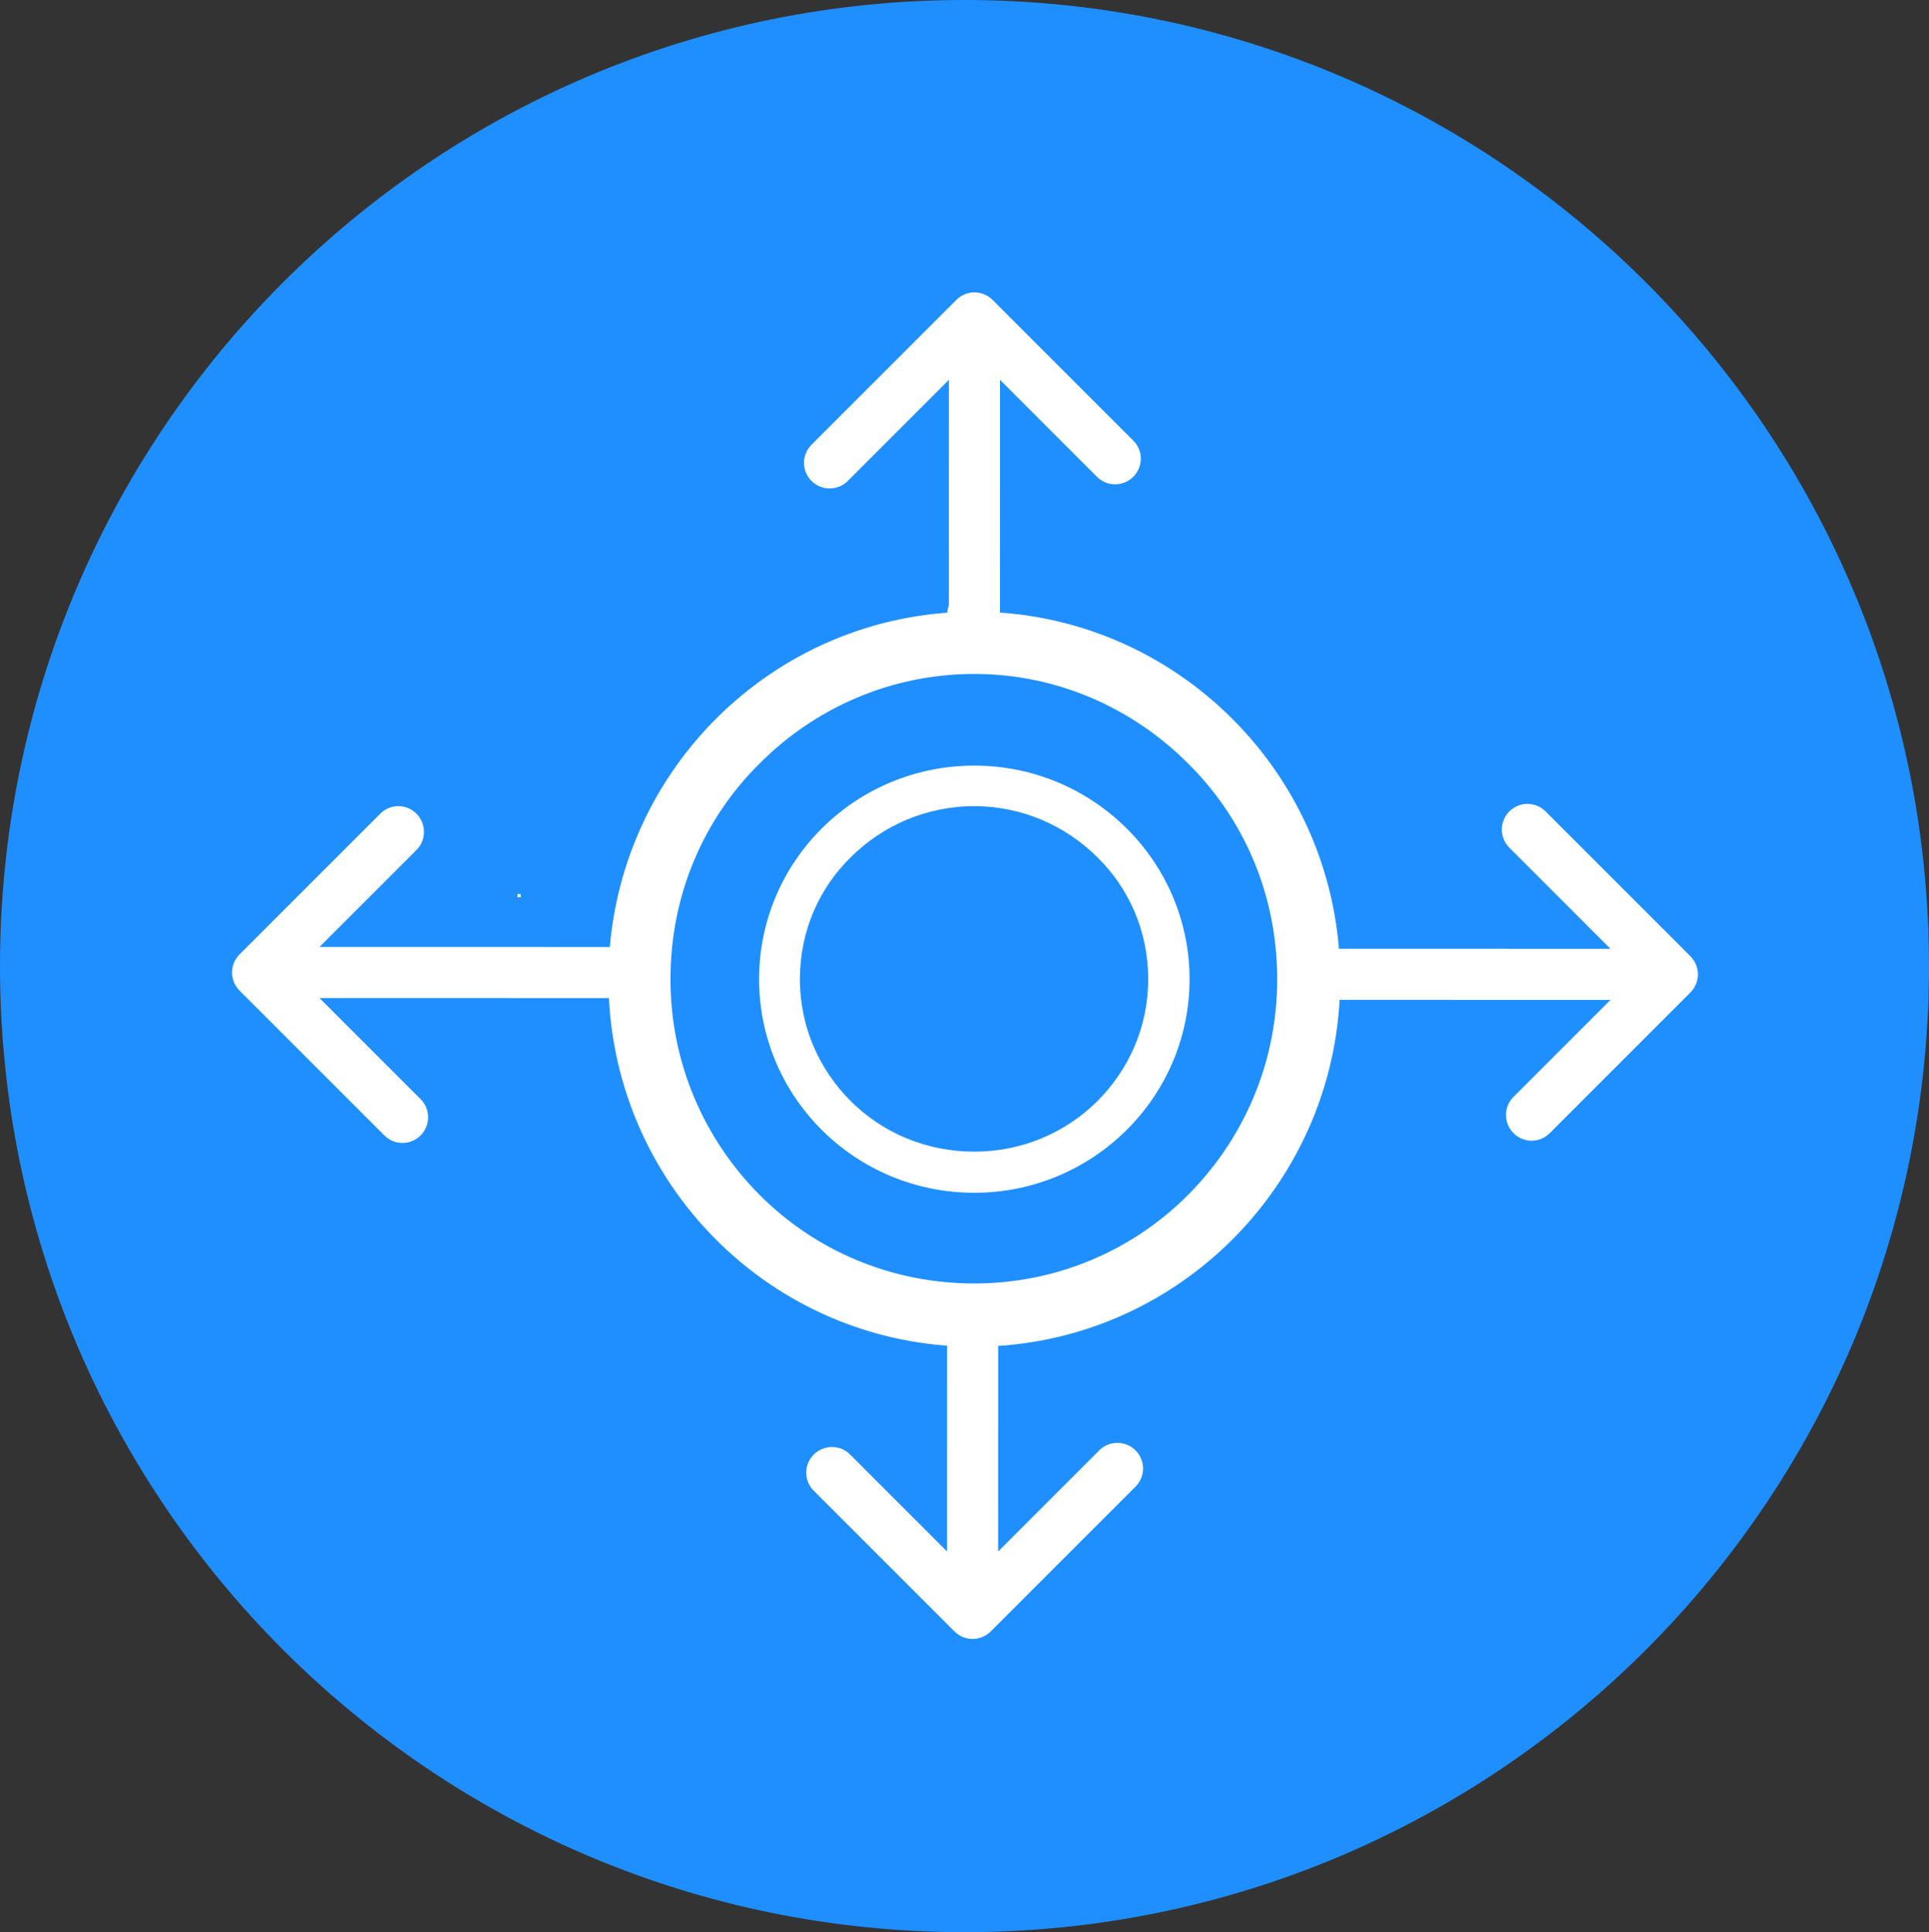 <svg xmlns="http://www.w3.org/2000/svg" xmlns:xlink="http://www.w3.org/1999/xlink" width="589" height="590" xml:space="preserve"><rect width="100%" height="100%" fill="#333333" stroke="none"/><defs><clipPath id="clip0"><rect x="2428" y="383" width="589" height="590"></rect></clipPath></defs><g clip-path="url(#clip0)" transform="translate(-2428 -383)"><path d="M2428 678C2428 515.076 2559.85 383 2722.5 383 2885.15 383 3017 515.076 3017 678 3017 840.924 2885.15 973 2722.5 973 2559.85 973 2428 840.924 2428 678Z" fill="#1F8FFF" fill-rule="evenodd"></path><rect x="2586" y="656" width="1" height="1" fill="#FFFFFF"></rect><path d="M2944.62 685.495C2944.62 685.495 2944.62 685.495 2944.62 685.495 2944.83 685.293 2944.95 685.091 2945.07 684.889 2945.07 684.889 2945.07 684.889 2945.11 684.849 2945.27 684.687 2945.39 684.485 2945.47 684.243 2945.47 684.243 2945.47 684.243 2945.47 684.243 2945.59 684.041 2945.71 683.839 2945.8 683.596 2945.8 683.596 2945.84 683.556 2945.84 683.556 2945.92 683.314 2945.96 683.112 2946.08 682.909 2946.04 682.869 2946.08 682.829 2946.08 682.829 2946.16 682.586 2946.2 682.384 2946.24 682.182 2946.28 682.142 2946.24 682.101 2946.28 682.061 2946.32 681.859 2946.36 681.576 2946.4 681.374 2946.36 681.334 2946.36 681.334 2946.4 681.293 2946.4 681.051 2946.44 680.768 2946.44 680.525 2946.44 680.525 2946.44 680.525 2946.44 680.525 2946.44 680.525 2946.44 680.525 2946.44 680.525 2946.44 680.283 2946.4 680 2946.4 679.758 2946.36 679.717 2946.36 679.717 2946.4 679.677 2946.36 679.475 2946.32 679.192 2946.28 678.99 2946.24 678.949 2946.28 678.909 2946.24 678.869 2946.2 678.666 2946.16 678.464 2946.08 678.222 2946.08 678.222 2946.04 678.182 2946.08 678.141 2945.96 677.939 2945.92 677.737 2945.83 677.495 2945.83 677.495 2945.79 677.454 2945.79 677.454 2945.71 677.212 2945.59 677.01 2945.47 676.807 2945.47 676.807 2945.47 676.807 2945.47 676.807 2945.39 676.565 2945.27 676.363 2945.11 676.201 2945.07 676.161 2945.07 676.161 2945.07 676.161 2944.95 675.959 2944.82 675.757 2944.62 675.555 2944.62 675.555 2944.62 675.555 2944.62 675.555 2944.5 675.353 2944.3 675.151 2944.14 674.989 2899.92 630.774 2899.92 630.774 2899.92 630.774 2896.85 627.703 2891.92 627.702 2888.85 630.773 2885.82 633.803 2885.78 638.773 2888.85 641.845 2919.73 672.722 2919.73 672.722 2919.73 672.722 2633.71 672.682 2633.71 672.682 2633.71 672.682 2629.43 672.681 2625.95 676.156 2625.91 680.48 2625.91 682.662 2626.8 684.602 2628.22 686.016 2629.63 687.431 2631.57 688.32 2633.71 688.28 2919.73 688.321 2919.73 688.321 2919.73 688.321 2890.08 717.977 2890.08 717.977 2890.08 717.977 2887.05 721.007 2887.09 725.978 2890.12 729.009 2893.19 732.081 2898.12 732.081 2901.15 729.051 2944.14 686.061 2944.14 686.061 2944.14 686.061 2944.3 685.9 2944.5 685.698 2944.62 685.495Z" fill="#FFFFFF" fill-rule="evenodd"></path><path d="M2500.66 674.983C2500.66 674.983 2500.66 674.983 2500.66 674.983 2500.46 675.185 2500.34 675.387 2500.22 675.589 2500.22 675.589 2500.22 675.589 2500.18 675.63 2500.01 675.791 2499.89 675.993 2499.81 676.236 2499.81 676.236 2499.81 676.236 2499.81 676.236 2499.69 676.438 2499.57 676.64 2499.49 676.882 2499.49 676.882 2499.45 676.923 2499.45 676.923 2499.37 677.165 2499.33 677.367 2499.21 677.569 2499.25 677.61 2499.21 677.65 2499.21 677.65 2499.13 677.893 2499.08 678.095 2499.04 678.297 2499 678.337 2499.04 678.377 2499 678.418 2498.96 678.62 2498.92 678.903 2498.88 679.105 2498.92 679.145 2498.92 679.145 2498.88 679.186 2498.88 679.428 2498.84 679.711 2498.84 679.953 2498.84 679.953 2498.84 679.953 2498.84 679.953 2498.84 679.953 2498.84 679.953 2498.84 679.953 2498.84 680.196 2498.88 680.479 2498.88 680.721 2498.92 680.762 2498.92 680.762 2498.88 680.802 2498.92 681.004 2498.96 681.287 2499 681.489 2499.04 681.529 2499 681.57 2499.05 681.61 2499.09 681.812 2499.13 682.014 2499.21 682.257 2499.21 682.257 2499.25 682.297 2499.21 682.338 2499.33 682.54 2499.37 682.742 2499.45 682.984 2499.45 682.984 2499.49 683.025 2499.49 683.025 2499.57 683.267 2499.69 683.469 2499.81 683.671 2499.81 683.671 2499.81 683.671 2499.81 683.671 2499.89 683.914 2500.02 684.116 2500.18 684.277 2500.22 684.318 2500.22 684.318 2500.22 684.318 2500.34 684.52 2500.46 684.722 2500.66 684.924 2500.66 684.924 2500.66 684.924 2500.66 684.924 2500.78 685.126 2500.99 685.328 2501.15 685.49 2545.36 729.704 2545.36 729.704 2545.36 729.704 2548.43 732.776 2553.36 732.777 2556.43 729.706 2559.46 726.676 2559.5 721.705 2556.43 718.634 2525.55 687.756 2525.55 687.756 2525.55 687.756 2811.58 687.797 2811.58 687.797 2811.58 687.797 2815.86 687.798 2819.33 684.323 2819.37 679.999 2819.37 677.817 2818.48 675.877 2817.07 674.463 2815.65 673.048 2813.71 672.159 2811.57 672.199 2525.55 672.158 2525.55 672.158 2525.55 672.158 2555.21 642.502 2555.21 642.502 2555.21 642.502 2558.24 639.471 2558.2 634.501 2555.17 631.47 2552.1 628.398 2547.17 628.397 2544.14 631.428 2501.15 674.418 2501.15 674.418 2501.15 674.418 2500.98 674.579 2500.78 674.781 2500.66 674.983Z" fill="#FFFFFF" fill-rule="evenodd"></path><path d="M2730.51 474.094C2730.51 474.094 2730.51 474.094 2730.51 474.094 2730.31 473.892 2730.11 473.771 2729.9 473.649 2729.9 473.649 2729.9 473.649 2729.86 473.609 2729.7 473.447 2729.5 473.326 2729.26 473.245 2729.26 473.245 2729.26 473.245 2729.26 473.245 2729.06 473.124 2728.85 473.003 2728.61 472.922 2728.61 472.922 2728.57 472.882 2728.57 472.882 2728.33 472.801 2728.13 472.761 2727.92 472.639 2727.88 472.68 2727.84 472.639 2727.84 472.639 2727.6 472.559 2727.4 472.518 2727.2 472.478 2727.16 472.437 2727.12 472.478 2727.08 472.437 2726.87 472.397 2726.59 472.357 2726.39 472.316 2726.35 472.357 2726.35 472.357 2726.31 472.316 2726.07 472.316 2725.78 472.276 2725.54 472.276 2725.54 472.276 2725.54 472.276 2725.54 472.276 2725.54 472.276 2725.54 472.276 2725.54 472.276 2725.3 472.276 2725.02 472.317 2724.77 472.317 2724.73 472.357 2724.73 472.357 2724.69 472.317 2724.49 472.357 2724.21 472.397 2724 472.438 2723.96 472.478 2723.92 472.438 2723.88 472.478 2723.68 472.519 2723.48 472.559 2723.24 472.64 2723.24 472.64 2723.2 472.68 2723.16 472.64 2722.95 472.761 2722.75 472.802 2722.51 472.883 2722.51 472.883 2722.47 472.923 2722.47 472.923 2722.23 473.004 2722.02 473.125 2721.82 473.246 2721.82 473.246 2721.82 473.246 2721.82 473.246 2721.58 473.327 2721.38 473.449 2721.22 473.61 2721.18 473.651 2721.18 473.651 2721.18 473.651 2720.97 473.772 2720.77 473.893 2720.57 474.095 2720.57 474.095 2720.57 474.095 2720.57 474.095 2720.37 474.216 2720.17 474.419 2720 474.58 2675.79 518.795 2675.79 518.795 2675.79 518.795 2672.72 521.866 2672.72 526.797 2675.79 529.867 2678.82 532.897 2683.79 532.937 2686.86 529.866 2717.74 498.988 2717.74 498.988 2717.74 498.988 2717.7 785.009 2717.7 785.009 2717.7 785.009 2717.7 789.292 2721.17 792.767 2725.49 792.807 2727.68 792.806 2729.62 791.917 2731.03 790.503 2732.45 789.088 2733.33 787.148 2733.29 785.006 2733.34 498.986 2733.34 498.986 2733.34 498.986 2762.99 528.642 2762.99 528.642 2762.99 528.642 2766.02 531.673 2770.99 531.632 2774.02 528.6 2777.1 525.529 2777.1 520.599 2774.07 517.568 2731.08 474.579 2731.08 474.579 2731.08 474.579 2730.91 474.417 2730.71 474.215 2730.51 474.094Z" fill="#FFFFFF" fill-rule="evenodd"></path><path d="M2720 881.646C2720 881.646 2720 881.646 2720 881.646 2720.2 881.848 2720.4 881.969 2720.61 882.09 2720.61 882.09 2720.61 882.09 2720.65 882.13 2720.81 882.292 2721.01 882.413 2721.25 882.494 2721.25 882.494 2721.25 882.494 2721.25 882.494 2721.45 882.615 2721.66 882.736 2721.9 882.817 2721.9 882.817 2721.94 882.858 2721.94 882.858 2722.18 882.938 2722.38 882.979 2722.59 883.1 2722.63 883.06 2722.67 883.1 2722.67 883.1 2722.91 883.181 2723.11 883.221 2723.31 883.261 2723.35 883.302 2723.39 883.261 2723.43 883.302 2723.64 883.342 2723.92 883.383 2724.12 883.423 2724.16 883.383 2724.16 883.383 2724.2 883.423 2724.44 883.423 2724.73 883.463 2724.97 883.463 2724.97 883.463 2724.97 883.463 2724.97 883.463 2724.97 883.463 2724.97 883.463 2724.97 883.463 2725.21 883.463 2725.49 883.423 2725.74 883.423 2725.78 883.382 2725.78 883.382 2725.82 883.423 2726.02 883.382 2726.3 883.342 2726.5 883.301 2726.55 883.261 2726.59 883.301 2726.63 883.261 2726.83 883.221 2727.03 883.18 2727.27 883.099 2727.27 883.099 2727.31 883.059 2727.35 883.099 2727.56 882.978 2727.76 882.938 2728 882.857 2728 882.857 2728.04 882.816 2728.04 882.816 2728.28 882.735 2728.49 882.614 2728.69 882.493 2728.69 882.493 2728.69 882.493 2728.69 882.493 2728.93 882.412 2729.13 882.291 2729.29 882.129 2729.33 882.089 2729.33 882.089 2729.33 882.089 2729.54 881.967 2729.74 881.846 2729.94 881.644 2729.94 881.644 2729.94 881.644 2729.94 881.644 2730.14 881.523 2730.34 881.321 2730.51 881.159 2774.72 836.944 2774.72 836.944 2774.72 836.944 2777.79 833.873 2777.79 828.943 2774.72 825.872 2771.69 822.842 2766.72 822.802 2763.65 825.874 2732.77 856.751 2732.77 856.751 2732.77 856.751 2732.81 570.73 2732.81 570.73 2732.81 570.73 2732.81 566.447 2729.34 562.972 2725.02 562.932 2722.83 562.933 2720.89 563.822 2719.48 565.237 2718.06 566.651 2717.18 568.591 2717.22 570.733 2717.17 856.754 2717.17 856.754 2717.17 856.754 2687.52 827.097 2687.52 827.097 2687.52 827.097 2684.49 824.067 2679.52 824.108 2676.49 827.139 2673.41 830.211 2673.41 835.141 2676.44 838.171 2719.43 881.161 2719.43 881.161 2719.43 881.161 2719.6 881.322 2719.8 881.524 2720 881.646Z" fill="#FFFFFF" fill-rule="evenodd"></path><path d="M2625 679.5C2625 624.548 2669.32 580 2724 580 2778.68 580 2823 624.548 2823 679.5 2823 734.452 2778.68 779 2724 779 2669.32 779 2625 734.452 2625 679.5Z" fill="#1F8FFF" fill-rule="evenodd"></path><path d="M2725.5 618.5C2690.12 618.5 2661.5 646.894 2661.5 682 2661.5 717.106 2690.12 745.5 2725.5 745.5 2760.71 745.5 2789.5 717.106 2789.5 682 2789.5 646.894 2760.71 618.5 2725.5 618.5ZM2764.18 720.547C2754.29 730.356 2740.59 736.379 2725.5 736.379 2710.24 736.379 2696.54 730.356 2686.65 720.547 2676.59 710.566 2670.52 696.972 2670.52 682 2670.52 666.856 2676.59 653.261 2686.65 643.453 2696.54 633.644 2710.24 627.448 2725.5 627.448 2740.59 627.448 2754.29 633.644 2764.18 643.453 2774.24 653.261 2780.31 666.856 2780.31 682 2780.31 696.972 2774.24 710.566 2764.18 720.547Z" stroke="#FFFFFF" stroke-width="3.438" stroke-linejoin="round" stroke-miterlimit="10" fill="#FFFFFF" fill-rule="evenodd"></path><path d="M2725.5 571.5C2664.69 571.5 2615.5 620.911 2615.5 682 2615.5 743.089 2664.69 792.5 2725.5 792.5 2786.01 792.5 2835.5 743.089 2835.5 682 2835.5 620.911 2786.01 571.5 2725.5 571.5ZM2791.98 749.078C2774.99 766.148 2751.44 776.629 2725.5 776.629 2699.27 776.629 2675.72 766.148 2658.72 749.078 2641.44 731.71 2631 708.053 2631 682 2631 655.648 2641.44 631.991 2658.72 614.922 2675.72 597.852 2699.27 587.072 2725.5 587.072 2751.44 587.072 2774.99 597.852 2791.98 614.922 2809.27 631.991 2819.7 655.648 2819.7 682 2819.7 708.053 2809.27 731.71 2791.98 749.078Z" stroke="#FFFFFF" stroke-width="3.438" stroke-linejoin="round" stroke-miterlimit="10" fill="#FFFFFF" fill-rule="evenodd"></path></g></svg>